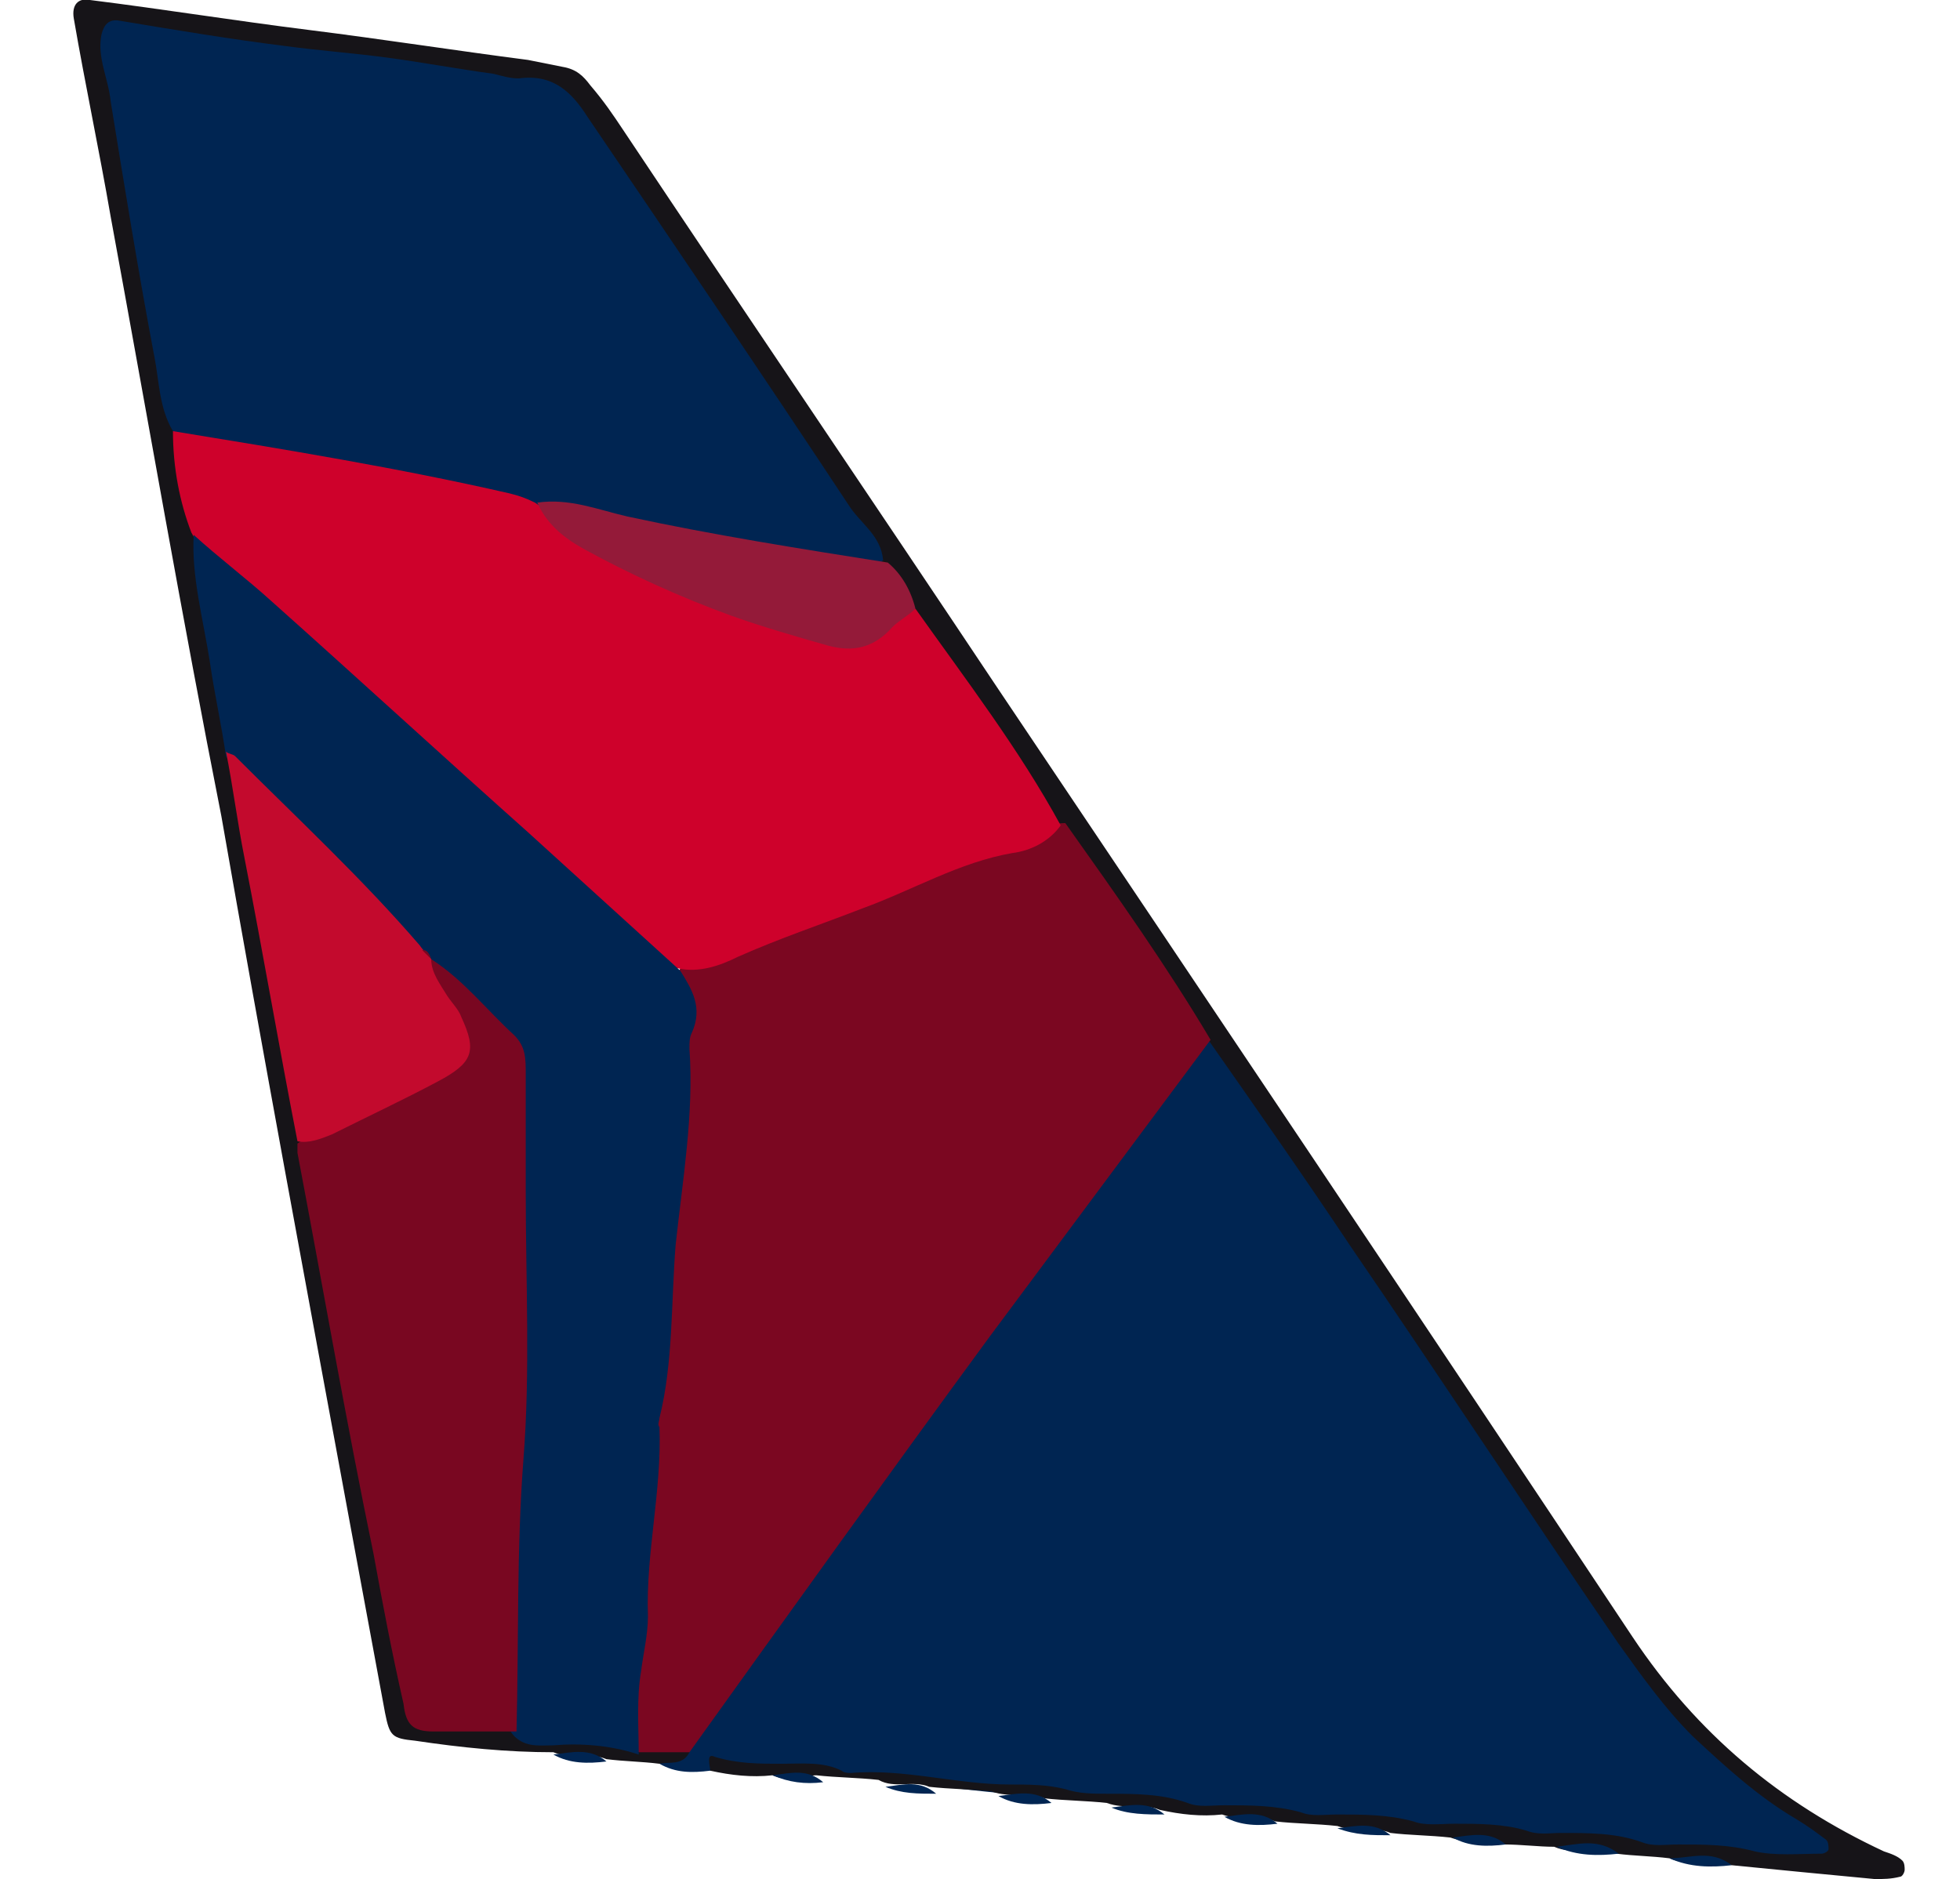 <?xml version="1.0" encoding="utf-8"?>
<!-- Generator: Adobe Illustrator 27.0.0, SVG Export Plug-In . SVG Version: 6.00 Build 0)  -->
<svg version="1.1" id="Layer_1" xmlns="http://www.w3.org/2000/svg" xmlns:xlink="http://www.w3.org/1999/xlink" x="0px" y="0px"
	 viewBox="0 0 85 81.5" style="enable-background:new 0 0 85 81.5;" xml:space="preserve">
<g>
	<path style="fill:#002552;" d="M30.8,76.8c-0.8,0.1-1.5,0.1-2.2-0.3c0.2-0.5,0.7-0.7,1-1.1c6.9-9.5,13.8-19.1,20.8-28.5
		c0.6-0.8,1-1.9,2.3-1.9c3.5,4.5,6.5,9.4,9.8,14.2c2.8,4.1,5.6,8.1,8.2,12.2c2,3.2,4.7,5.7,8,7.7c0.5,0.3,1.2,0.6,1,1.3
		c-0.2,0.7-1,0.5-1.6,0.5c-11.5-1-22.9-2.2-34.4-3.1C39.3,77.4,35.1,76.6,30.8,76.8z"/>
	<path style="fill:#161418;" d="M29.9,76c-0.3,0.6-0.9,0.4-1.3,0.5c-0.8-0.1-1.5-0.1-2.3-0.2c-0.7-0.3-1.6,0-2.3-0.3
		c-2,0-4-0.2-6-0.5c-1-0.1-1.1-0.2-1.3-1.2c-0.5-2.7-1-5.4-1.5-8.1c-1.9-10.3-3.8-20.5-5.6-30.8C7.9,26.8,6.4,18.1,4.8,9.4
		C4.3,6.5,3.7,3.7,3.2,0.8C3.1,0.2,3.4-0.1,3.9,0c3.2,0.4,6.3,0.9,9.5,1.3c3.2,0.4,6.4,0.9,9.5,1.3c0.5,0.1,1,0.2,1.5,0.3
		c0.6,0.1,0.9,0.4,1.2,0.8C26.2,4.4,26.6,5,27,5.6c5.4,8.1,10.9,16.2,16.3,24.3C52.5,43.6,61.7,57.3,70.8,71
		c2.8,4.2,6.4,7.2,10.9,9.3c0.3,0.1,0.6,0.2,0.8,0.4c0.1,0.1,0.1,0.3,0.1,0.4c0,0.1-0.1,0.3-0.2,0.3c-0.4,0.1-0.7,0.1-1.1,0.1
		c-2.1-0.2-4.2-0.4-6.2-0.6c-0.9-0.4-1.8,0.1-2.7-0.3c-0.8-0.1-1.5-0.1-2.3-0.2c-0.9-0.4-1.8,0.1-2.7-0.3C66.7,80.1,66,80,65.2,80
		c-0.7-0.3-1.5,0-2.3-0.3c-0.9-0.1-1.8-0.1-2.6-0.2c-0.7-0.3-1.5,0-2.3-0.3c-0.9-0.1-1.8-0.1-2.7-0.2c-0.7-0.3-1.5,0-2.3-0.3
		c-0.9,0.1-1.8,0-2.7-0.2c-0.7-0.3-1.5,0-2.3-0.3c-0.9-0.1-1.8-0.1-2.7-0.2c-0.7-0.3-1.5,0-2.3-0.3c-0.9-0.1-1.8-0.1-2.7-0.2
		c-0.7-0.3-1.5,0.1-2.2-0.3c-0.9-0.1-1.8-0.1-2.7-0.2C35,77,34.2,77.3,33.5,77c-0.9,0.1-1.8,0-2.7-0.2c0-0.2-0.2-0.8,0.2-0.6
		c1,0.3,1.9,0.3,2.9,0.3c0.9,0,1.8-0.1,2.6,0.3c0.1,0.1,0.3,0.1,0.4,0.1c2.3-0.2,4.6,0.5,6.9,0.5c0.8,0,1.6,0,2.4,0.2
		c0.6,0.2,1.2,0.2,1.8,0.2c1.2,0,2.4,0,3.5,0.4c0.5,0.2,1,0.1,1.6,0.1c1.1,0,2.2,0,3.3,0.3c0.5,0.2,1,0.1,1.6,0.1
		c1.1,0,2.2,0,3.3,0.3c0.5,0.2,1.2,0.1,1.8,0.1c1,0,2.1,0,3.1,0.3c0.5,0.2,1,0.1,1.5,0.1c1.2,0,2.4,0,3.5,0.4c0.5,0.2,1,0.1,1.6,0.1
		c1.1,0,2.2,0,3.3,0.3c0.9,0.2,1.9,0.1,2.9,0.1c0.1,0,0.3-0.1,0.3-0.2c0-0.1,0-0.3-0.1-0.4c-0.4-0.3-0.8-0.6-1.3-0.9
		c-1.7-1-3.1-2.3-4.5-3.6c-1.2-1.2-2.2-2.6-3.2-4c-3.9-5.7-7.7-11.5-11.6-17.2c-2-3-4.1-6-6.2-9c-1-0.3-1.4-1.3-1.9-2
		c-1.6-2.4-3.3-4.7-4.8-7.1c-1.9-3.2-4.4-6.2-6.3-9.4c-0.4-0.8-0.9-1.5-1.4-2.2c-4.3-5.9-8.1-12.1-12.3-18.1c-1-1.4-2-2.2-3.8-2.4
		c-4.8-0.6-9.6-1.4-14.4-2C5.1,1.5,5,1.7,5.3,4C6.1,8.9,7,13.8,8,18.7c0.1,1.6,0.6,3,0.9,4.6c0.3,3.1,1.1,6.1,1.5,9.2
		c0.9,5.7,2.1,11.3,3.1,17c1.3,6.8,2.5,13.6,3.7,20.4c0.8,4.3,0.8,4.3,5,4.8c1.8,0.4,3.7,0.2,5.5,0.7C28.5,75.4,29.3,75.4,29.9,76z"
		/>
	<path style="fill:#002552;" d="M67.5,80.1c0.9-0.1,1.8-0.4,2.7,0.3C69.3,80.5,68.4,80.5,67.5,80.1z"/>
	<path style="fill:#002552;" d="M72.4,80.6c0.9,0,1.8-0.4,2.7,0.3C74.2,81,73.3,81,72.4,80.6z"/>
	<path style="fill:#002552;" d="M24,76.1c0.8-0.1,1.6-0.3,2.3,0.3C25.5,76.5,24.7,76.5,24,76.1z"/>
	<path style="fill:#002552;" d="M33.5,77c0.8-0.1,1.5-0.3,2.2,0.3C34.9,77.4,34.2,77.3,33.5,77z"/>
	<path style="fill:#002552;" d="M38.4,77.5c0.8-0.1,1.5-0.3,2.2,0.3C39.8,77.8,39.1,77.8,38.4,77.5z"/>
	<path style="fill:#002552;" d="M43.3,77.9c0.8-0.1,1.6-0.3,2.3,0.3C44.8,78.3,44,78.3,43.3,77.9z"/>
	<path style="fill:#002552;" d="M48.2,78.4c0.8-0.1,1.6-0.3,2.3,0.3C49.7,78.7,48.9,78.7,48.2,78.4z"/>
	<path style="fill:#002552;" d="M53.1,78.8c0.8-0.1,1.6-0.3,2.3,0.3C54.6,79.2,53.8,79.2,53.1,78.8z"/>
	<path style="fill:#002552;" d="M58,79.3c0.8-0.1,1.6-0.3,2.3,0.3C59.5,79.6,58.8,79.6,58,79.3z"/>
	<path style="fill:#002552;" d="M63,79.7c0.8-0.1,1.6-0.3,2.3,0.3C64.5,80.1,63.7,80.1,63,79.7z"/>
	<path style="fill:#7B0721;" d="M29.9,76c-0.7,0-1.5,0-2.2,0c-0.7-0.7-0.7-1.6-0.6-2.5c0.7-7.8,1.3-15.7,2-23.5
		c0.2-2.5,0.4-5,0.3-7.6c0-0.5,0.4-0.8,0.9-0.9c5-1.7,9.8-4.1,14.8-5.6c0.4-0.1,0.7-0.2,1.1-0.2c2.2,3.1,4.4,6.2,6.3,9.4
		c-3.2,4.3-6.4,8.6-9.6,12.9C38.5,64,34.2,70,29.9,76z"/>
	<path style="fill:#002552;" d="M7.5,18.7c-0.6-1-0.6-2.2-0.8-3.2C6,11.8,5.4,8.1,4.8,4.4C4.7,3.4,4.2,2.5,4.4,1.5
		c0.1-0.4,0.3-0.7,0.8-0.6C7.6,1.3,10,1.7,12.4,2c1.5,0.2,2.9,0.3,4.4,0.5c1.5,0.2,3.1,0.5,4.6,0.7c0.4,0.1,0.7,0.2,1.1,0.2
		c1.5-0.2,2.3,0.6,3,1.7c3.8,5.6,7.6,11.2,11.3,16.8c0.5,0.8,1.4,1.3,1.5,2.4c-1,0.9-2.1,0.3-3.2,0.1c-4-0.6-8-1.6-12-2.2
		c-3.8-0.9-7.7-1.6-11.5-2.3C10.2,19.9,8.7,19.9,7.5,18.7z"/>
	<path style="fill:#CE012B;" d="M7.5,18.7c4.9,0.8,9.8,1.6,14.6,2.7c0.4,0.1,0.7,0.2,1.1,0.4c3,2.1,6.4,3.4,9.8,4.8
		c2.3,0.9,4.5,0.9,6.7-0.2c2.2,3.1,4.5,6.1,6.3,9.4c-0.5,0.7-1.3,1.1-2.1,1.2c-2.3,0.4-4.3,1.6-6.5,2.4c-1.8,0.7-3.6,1.3-5.4,2.1
		c-0.8,0.4-1.7,0.7-2.6,0.5c-1-0.1-1.6-0.7-2.3-1.3c-5.7-5.3-11.4-10.6-17.4-15.6c-0.6-0.5-1-1.3-1.4-2C7.8,21.8,7.5,20.3,7.5,18.7z
		"/>
	<path style="fill:#002552;" d="M8.4,23.2c1.1,1,2.3,1.9,3.4,2.9c3.7,3.3,7.4,6.7,11.1,10c2.2,2,4.4,4,6.6,6c0.5,0.8,1,1.6,0.5,2.7
		c-0.1,0.2-0.1,0.4-0.1,0.7c0.2,2.8-0.3,5.7-0.6,8.5c-0.2,2.5-0.1,5.1-0.7,7.5c0,0.1-0.1,0.3,0,0.4c0.1,2.8-0.6,5.5-0.5,8.2
		c0,0.8-0.2,1.6-0.3,2.4c-0.2,1.2-0.1,2.4-0.1,3.6c-1.2-0.4-2.5-0.5-3.7-0.4c-0.6,0-1.2,0.1-1.7-0.4c-0.8-0.9-0.7-2.1-0.7-3.2
		c0.1-7.4,0.5-14.8,0.5-22.3c0-3-0.8-5.3-3.1-7.2c-0.2-0.2-0.3-0.3-0.5-0.5c-0.2-0.2-0.3-0.3-0.5-0.5c-2.6-3.1-5.9-5.5-8.2-8.8
		c-0.2-1.4-0.5-2.7-0.7-4.1C8.8,26.8,8.3,25,8.4,23.2z"/>
	<path style="fill:#790721;" d="M18.7,41.6c1.4,0.9,2.4,2.2,3.6,3.3c0.5,0.5,0.5,1,0.5,1.7c0,1.7,0,3.4,0,5.1
		c0,3.9,0.2,7.8-0.1,11.6c-0.3,3.9-0.2,7.9-0.3,11.8c-1.2,0-2.4,0-3.6,0c-0.9,0-1.2-0.3-1.3-1.2c-0.5-2.2-0.9-4.3-1.3-6.5
		C15,61.6,14,55.8,12.9,50c0-0.1,0-0.3,0-0.4c1.5-1.1,3.3-1.8,4.9-2.6c1.6-0.8,2.2-1.7,1.1-3.3C18.6,43.1,18.2,42.4,18.7,41.6z"/>
	<path style="fill:#C30A2D;" d="M18.7,41.6c0,0.6,0.4,1.1,0.7,1.6c0.2,0.3,0.5,0.6,0.6,0.9c0.7,1.5,0.5,2-1,2.8
		c-1.5,0.8-3,1.5-4.6,2.3c-0.5,0.2-1,0.4-1.5,0.3c-0.8-4.1-1.5-8.2-2.3-12.3c-0.3-1.5-0.5-3.1-0.8-4.6c0.1,0.1,0.3,0.1,0.4,0.2
		c2.7,2.7,5.5,5.3,8,8.2C18.4,41.3,18.6,41.4,18.7,41.6L18.7,41.6z"/>
	<path style="fill:#941A39;" d="M39.7,26.4c-0.3,0.3-0.7,0.5-1,0.8c-0.8,0.9-1.7,1.1-2.8,0.8c-1.4-0.4-2.8-0.8-4.2-1.3
		c-2.2-0.8-4.4-1.8-6.4-2.9c-0.9-0.5-1.6-1.1-2-2c1.4-0.2,2.6,0.3,3.9,0.6c3.7,0.8,7.5,1.4,11.3,2C39.1,24.9,39.5,25.6,39.7,26.4z"
		/>
	<path style="fill:#790721;" d="M18.7,41.6c-0.1-0.1-0.3-0.3-0.4-0.4C18.5,41.2,18.6,41.3,18.7,41.6z"/>
</g>
</svg>
